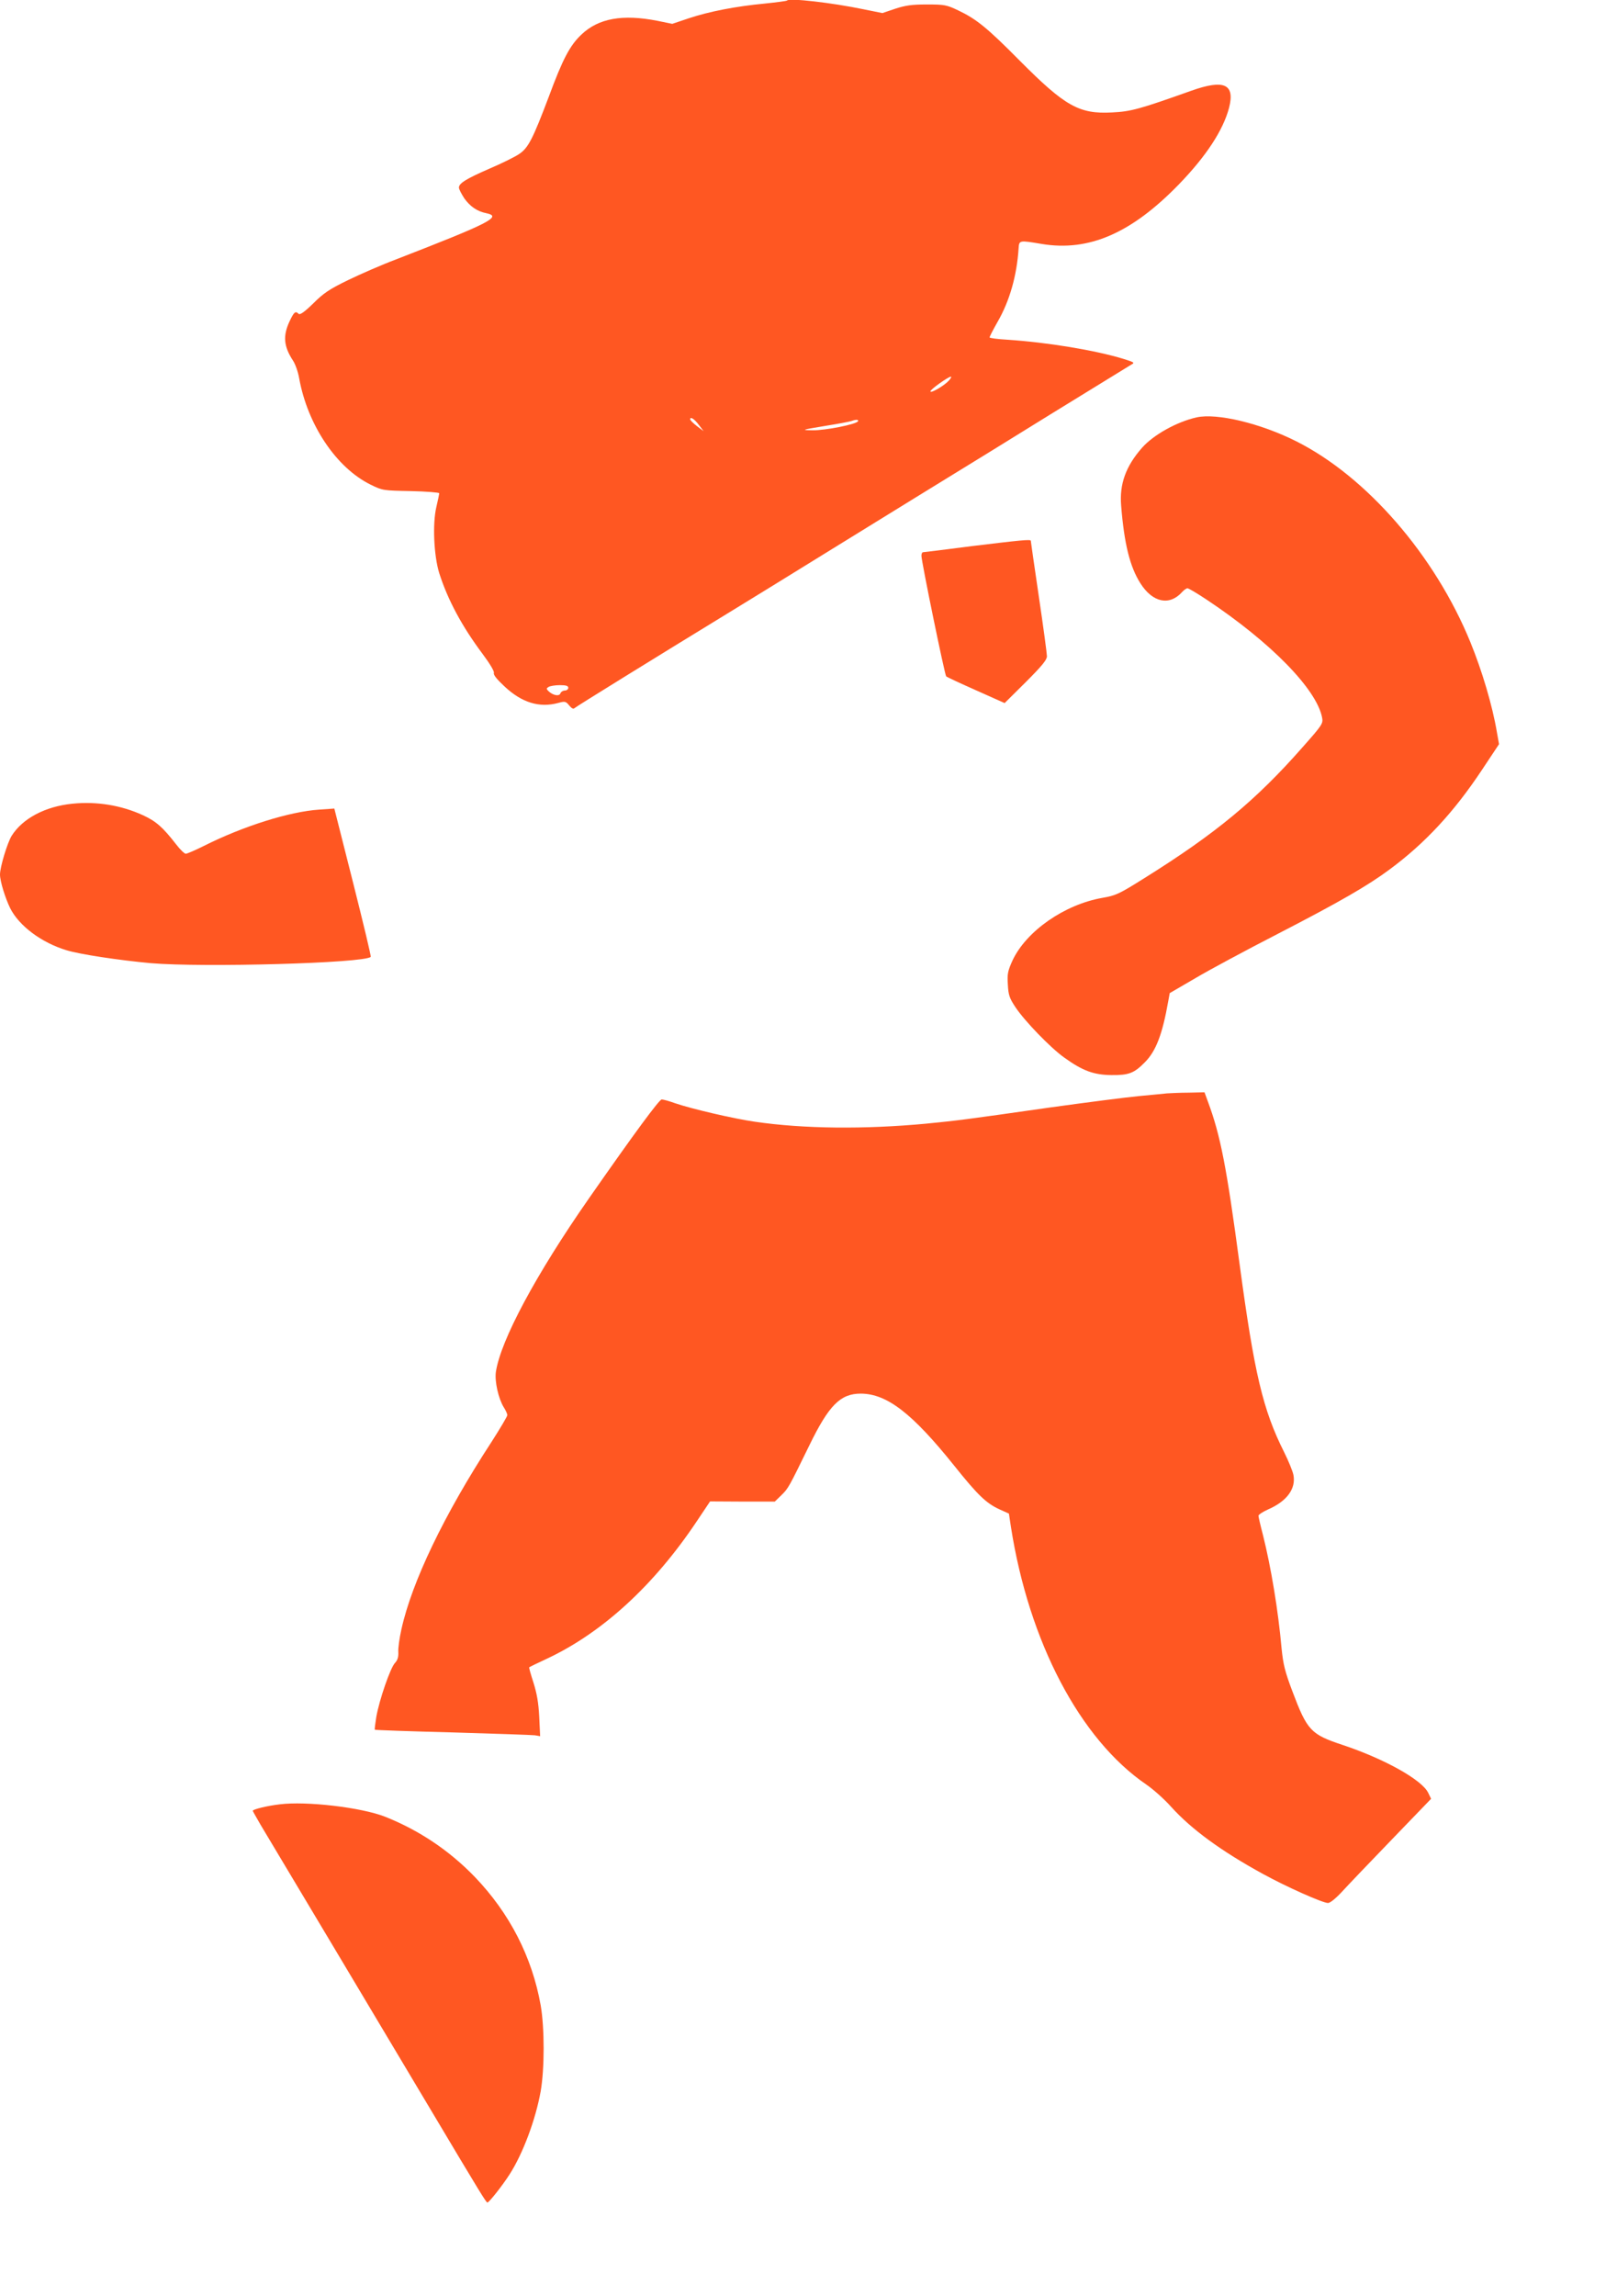 <?xml version="1.0" standalone="no"?>
<!DOCTYPE svg PUBLIC "-//W3C//DTD SVG 20010904//EN"
 "http://www.w3.org/TR/2001/REC-SVG-20010904/DTD/svg10.dtd">
<svg version="1.0" xmlns="http://www.w3.org/2000/svg"
 width="902pt" height="1280pt" viewBox="0 0 902 1280"
 preserveAspectRatio="xMidYMid meet">
<g transform="translate(0,1280) scale(0.1,-0.1)"
fill="#ff5722" stroke="none">
<path d="M4390 12797 c-3 -3 -59 -10 -125 -17 -159 -15 -309 -44 -423 -82
l-92 -31 -83 17 c-194 38 -328 14 -423 -76 -65 -61 -105 -137 -183 -348 -89
-235 -114 -284 -164 -318 -23 -16 -98 -53 -166 -82 -131 -57 -171 -82 -171
-106 0 -9 14 -35 30 -60 32 -45 72 -73 124 -83 88 -19 17 -55 -504 -257 -80
-30 -201 -83 -269 -116 -103 -50 -136 -72 -194 -130 -48 -47 -74 -65 -81 -58
-18 18 -26 11 -51 -42 -38 -81 -32 -140 19 -218 13 -19 29 -64 35 -100 47
-259 207 -498 398 -592 67 -33 70 -33 225 -36 87 -2 158 -8 158 -12 0 -5 -7
-39 -16 -77 -22 -93 -14 -271 16 -368 47 -148 126 -296 242 -451 41 -55 66
-97 63 -106 -4 -10 17 -36 59 -75 97 -91 195 -121 301 -92 36 10 41 9 60 -14
13 -16 23 -22 30 -15 8 8 443 277 870 538 61 37 342 210 625 385 283 175 565
348 625 385 61 37 301 185 535 330 234 144 436 268 449 276 22 12 21 13 -42
33 -157 48 -422 92 -649 107 -54 3 -98 9 -98 13 0 4 20 43 45 87 67 116 107
257 117 409 3 46 3 46 128 25 263 -44 501 59 766 332 153 158 247 302 280 427
34 133 -28 160 -211 95 -289 -103 -337 -116 -442 -121 -183 -10 -262 35 -513
287 -184 186 -244 234 -345 282 -65 31 -77 33 -175 33 -84 0 -119 -5 -177 -24
l-71 -24 -104 21 c-178 37 -414 64 -428 49z m902 -2120 c-27 -29 -102 -72
-102 -59 0 11 99 81 114 82 5 0 0 -10 -12 -23z m-1393 -247 l26 -34 -37 28
c-21 16 -38 33 -38 38 0 17 23 3 49 -32z m887 21 c-11 -17 -182 -51 -252 -50
-67 1 -66 2 67 24 76 12 143 25 150 28 23 9 41 8 35 -2z m-1616 -1486 c0 -8
-9 -15 -19 -15 -10 0 -22 -7 -25 -16 -7 -18 -41 -11 -66 12 -13 13 -13 16 0
24 8 5 36 10 63 10 35 0 47 -4 47 -15z"/>
<path d="M6675 10473 c-111 -25 -240 -97 -304 -169 -91 -103 -127 -203 -117
-323 17 -213 49 -342 108 -434 68 -107 162 -126 232 -48 11 12 24 21 30 21 7
0 57 -30 111 -66 357 -238 610 -498 640 -655 6 -33 2 -40 -108 -164 -261 -297
-486 -483 -885 -732 -140 -88 -158 -96 -233 -109 -211 -37 -424 -185 -501
-349 -26 -58 -30 -74 -26 -134 3 -59 9 -76 42 -126 51 -77 196 -227 272 -281
104 -75 166 -97 264 -98 96 -1 126 10 186 71 62 62 98 155 131 342 l8 44 141
82 c77 46 286 158 465 250 341 176 499 267 620 357 199 147 360 321 516 556
l95 143 -12 67 c-25 149 -83 343 -148 502 -198 484 -579 923 -972 1120 -199
100 -442 158 -555 133z"/>
<path d="M5420 9755 c-146 -19 -268 -34 -272 -34 -5 -1 -8 -10 -8 -20 0 -32
130 -665 138 -672 4 -4 79 -39 167 -78 l159 -71 118 117 c90 90 118 124 118
144 0 14 -20 164 -45 332 -25 169 -45 309 -45 312 0 9 -58 3 -330 -30z"/>
<path d="M404 8319 c-151 -15 -278 -82 -339 -179 -24 -39 -65 -174 -65 -216 0
-37 29 -131 57 -188 50 -99 175 -192 314 -234 74 -23 295 -56 469 -72 293 -25
1193 0 1228 35 3 3 -42 190 -99 416 l-104 411 -85 -6 c-165 -11 -423 -92 -642
-202 -48 -24 -94 -44 -102 -44 -7 0 -32 24 -54 53 -74 95 -111 128 -185 162
-120 55 -257 78 -393 64z"/>
<path d="M6510 6704 c-19 -2 -89 -9 -155 -15 -66 -6 -291 -35 -500 -64 -483
-69 -509 -72 -690 -90 -343 -32 -682 -29 -955 11 -118 17 -354 72 -444 103
-33 12 -66 21 -75 21 -14 -1 -148 -182 -404 -549 -298 -427 -495 -795 -521
-971 -7 -52 14 -147 44 -196 11 -17 20 -37 20 -44 0 -7 -40 -74 -88 -149 -265
-406 -445 -782 -503 -1046 -11 -49 -19 -106 -17 -127 1 -27 -4 -44 -19 -60
-26 -28 -87 -205 -104 -301 -6 -37 -10 -70 -8 -71 2 -2 198 -9 434 -15 237 -7
443 -14 459 -16 l29 -5 -5 107 c-4 80 -13 130 -32 191 -15 46 -26 85 -24 86 2
2 47 24 101 49 308 145 595 408 833 764 l75 112 180 -1 181 0 37 36 c39 38 42
45 155 276 110 226 174 290 288 290 146 -1 287 -110 521 -402 132 -165 179
-210 254 -244 l51 -23 11 -73 c100 -641 385 -1185 756 -1438 39 -27 101 -82
138 -124 112 -124 278 -246 512 -374 127 -70 333 -162 363 -162 12 0 44 26 79
64 32 35 157 166 277 290 l219 227 -16 33 c-34 72 -243 189 -477 267 -178 59
-198 80 -281 300 -42 111 -51 150 -60 238 -19 214 -59 453 -104 633 -14 53
-25 101 -25 107 0 6 24 22 53 35 106 46 157 116 142 193 -4 20 -27 77 -52 127
-118 235 -166 437 -248 1046 -73 546 -107 720 -177 908 l-19 52 -87 -2 c-48 0
-103 -3 -122 -4z"/>
<path d="M1560 2740 c-70 -8 -150 -28 -150 -36 0 -2 20 -37 43 -77 79 -131
787 -1317 945 -1582 289 -485 314 -525 321 -525 9 0 84 95 123 156 75 116 146
307 174 464 22 126 22 353 0 480 -48 269 -173 513 -368 716 -142 147 -311 260
-500 335 -132 52 -440 88 -588 69z"/>
</g>
</svg>
